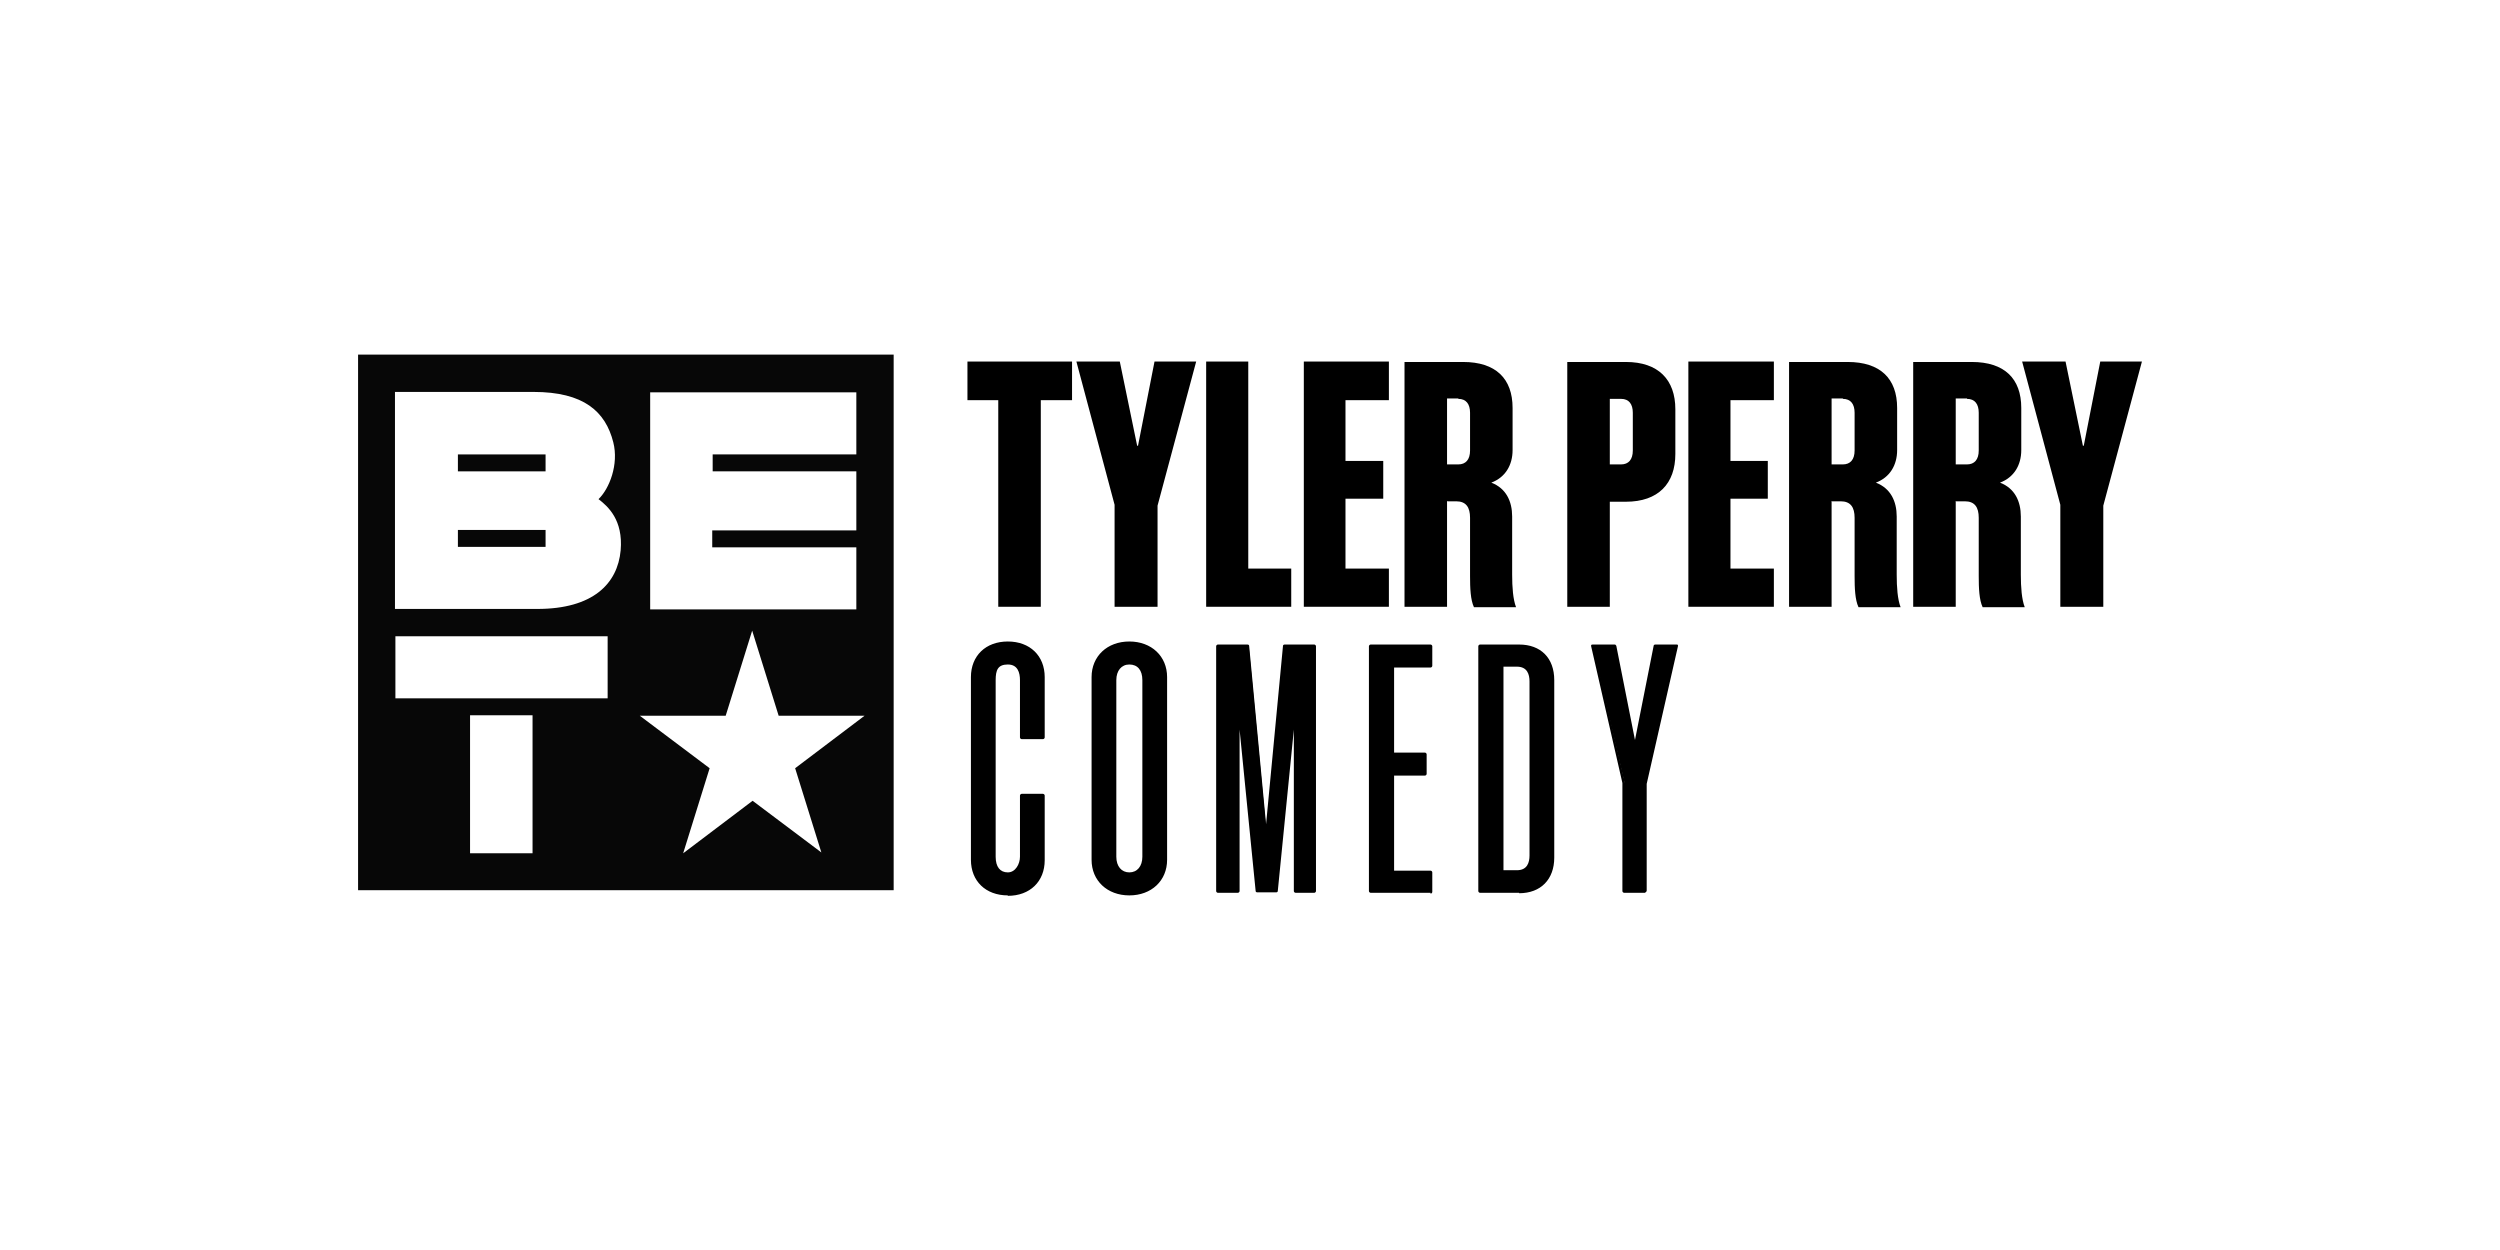 <?xml version="1.0" encoding="utf-8"?>
<svg xmlns="http://www.w3.org/2000/svg" xmlns:xlink="http://www.w3.org/1999/xlink" id="_007_-_White_-_Example_-_Delete_before_saving" data-name="007 - White - Example - Delete before saving" version="1.1" viewBox="0 0 576 288">
  <defs>
    <style>
      .cls-1 {
        clip-path: url(#clippath);
      }

      .cls-2 {
        fill: none;
      }

      .cls-2, .cls-3, .cls-4 {
        stroke-width: 0px;
      }

      .cls-3 {
        fill: #000;
      }

      .cls-4 {
        fill: #070707;
      }
    </style>
    <clipPath id="clippath">
      <rect class="cls-2" x="82.5" y="81.7" width="411" height="124.6"/>
    </clipPath>
  </defs>
  <rect class="cls-4" x="105.5" y="122.1" width="20.2" height="3.9"/>
  <rect class="cls-4" x="105.5" y="104.7" width="20.2" height="3.9"/>
  <g class="cls-1">
    <path class="cls-4" d="M82.5,205.1h123.4v-123.4h-123.4v123.4ZM149.8,90.4h47.5v14.3h-33.1v3.9h33.1v13.6h-33.2v3.9h33.2v14.3h-47.5v-50ZM122.7,196.6h-14.4v-31.8h14.4v31.8ZM140,160.9h-48.9v-14.3h48.9v14.3ZM143,126.8c-.7,7.7-6.4,13.5-19.2,13.5h-32.8v-50h31.9c11.6,0,16.6,4.5,18.4,11.6,1.3,5.1-.9,10.7-3.4,13.1,2.2,1.7,5.7,4.8,5.1,11.8M189.5,196.6l-16.1-12.1-16,12.1,6.1-19.6-16.1-12.1h19.8s6.1-19.6,6.1-19.6l6.1,19.6h19.8s-16,12.1-16,12.1l6.1,19.6Z"/>
    <polygon class="cls-3" points="239.8 92.2 239.8 139.8 230 139.8 230 92.2 222.9 92.2 222.9 83.3 247 83.3 247 92.2 239.8 92.2"/>
    <polygon class="cls-3" points="266.7 139.8 256.8 139.8 256.8 116.3 248 83.3 258 83.3 262 102.7 262.2 102.7 266 83.3 275.6 83.3 266.7 116.5 266.7 139.8"/>
    <polygon class="cls-3" points="287.6 83.3 287.6 131 297.5 131 297.5 139.8 277.9 139.8 277.9 83.3 287.6 83.3"/>
    <polygon class="cls-3" points="320 83.3 320 92.2 310 92.2 310 106.2 318.7 106.2 318.7 114.9 310 114.9 310 131 320 131 320 139.8 300.4 139.8 300.4 83.3 320 83.3"/>
    <path class="cls-3" d="M333.4,115.4v24.4h-9.8v-56.4h13.5c7.5,0,11.4,3.8,11.4,10.6v9.7c0,3.5-1.7,6.3-4.9,7.5,3.4,1.3,4.8,4.3,4.8,7.8v13.4c0,2.9.2,5.7.9,7.5h-9.7c-.8-1.7-.9-4.4-.9-7.2v-13.4c0-2.4-.9-3.8-3.2-3.8h-2ZM336,91.8h-2.6v15.2h2.6c1.7,0,2.7-1.1,2.7-3.2v-8.7c0-2-.9-3.2-2.7-3.2"/>
    <path class="cls-3" d="M386,94.3v10.3c0,6.8-3.9,11-11.4,11h-3.7v24.2h-9.8v-56.4h13.5c7.5,0,11.4,4.1,11.4,10.9M370.9,91.8v15.2h2.6c1.7,0,2.7-1.1,2.7-3.2v-8.7c0-2-.9-3.2-2.7-3.2h-2.6Z"/>
    <polygon class="cls-3" points="408.7 83.3 408.7 92.2 398.7 92.2 398.7 106.2 407.3 106.2 407.3 114.9 398.7 114.9 398.7 131 408.7 131 408.7 139.8 389 139.8 389 83.3 408.7 83.3"/>
    <path class="cls-3" d="M422,115.4v24.4h-9.8v-56.4h13.5c7.5,0,11.4,3.8,11.4,10.6v9.7c0,3.5-1.7,6.3-4.9,7.5,3.4,1.3,4.8,4.3,4.8,7.8v13.4c0,2.9.2,5.7.9,7.5h-9.7c-.8-1.7-.9-4.4-.9-7.2v-13.4c0-2.4-.9-3.8-3.2-3.8h-2ZM424.6,91.8h-2.6v15.2h2.6c1.7,0,2.7-1.1,2.7-3.2v-8.7c0-2-.9-3.2-2.7-3.2"/>
    <path class="cls-3" d="M450.6,115.4v24.4h-9.8v-56.4h13.5c7.5,0,11.4,3.8,11.4,10.6v9.7c0,3.5-1.7,6.3-4.9,7.5,3.4,1.3,4.8,4.3,4.8,7.8v13.4c0,2.9.2,5.7.9,7.5h-9.7c-.8-1.7-.9-4.4-.9-7.2v-13.4c0-2.4-.9-3.8-3.2-3.8h-2ZM453.2,91.8h-2.6v15.2h2.6c1.7,0,2.7-1.1,2.7-3.2v-8.7c0-2-.9-3.2-2.7-3.2"/>
    <polygon class="cls-3" points="484.6 139.8 474.7 139.8 474.7 116.3 465.9 83.3 475.9 83.3 479.9 102.7 480.1 102.7 483.9 83.3 493.5 83.3 484.6 116.5 484.6 139.8"/>
    <path class="cls-3" d="M235.4,169.9v-13.2c0-2.5-1.1-4-3.2-4s-3.2,1.5-3.2,4v40.7c0,2.5,1.2,4,3.2,4s3.2-1.5,3.2-4v-14.1h4.9v14.9c0,4.9-3.4,7.8-8.1,7.8s-8.2-2.9-8.2-7.8v-42.1c0-4.9,3.5-7.8,8.2-7.8s8.1,2.9,8.1,7.8v13.9h-4.9Z"/>
    <path class="cls-3" d="M232.2,206.3c-5.1,0-8.5-3.3-8.5-8.2v-42.1c0-4.9,3.4-8.2,8.5-8.2s8.5,3.3,8.5,8.2v13.9c0,.2-.2.4-.4.4h-4.9c-.2,0-.4-.2-.4-.4v-13.2c0-1.7-.5-3.6-2.8-3.6s-2.8,1.3-2.8,3.6v40.7c0,2.3,1,3.6,2.8,3.6s2.8-2,2.8-3.6v-14.1c0-.2.2-.4.4-.4h4.9c.2,0,.4.2.4.4v14.9c0,4.9-3.4,8.2-8.5,8.2M232.2,148.6c-4.7,0-7.8,3-7.8,7.4v42.1c0,4.4,3.1,7.4,7.8,7.4s7.7-2.9,7.7-7.4v-14.5h-4.1v13.8c0,2.8-1.3,4.4-3.6,4.4s-3.6-1.6-3.6-4.4v-40.7c0-2.7,1.3-4.4,3.6-4.4s3.6,1.6,3.6,4.4v12.8h4.1v-13.5c0-4.5-3-7.4-7.7-7.4"/>
    <path class="cls-3" d="M268.5,156v42.1c0,4.8-3.6,7.8-8.3,7.8s-8.3-3-8.3-7.8v-42.1c0-4.8,3.7-7.8,8.3-7.8s8.3,3,8.3,7.8M256.8,156.7v40.7c0,2.4,1.3,4,3.4,4s3.4-1.6,3.4-4v-40.7c0-2.4-1.3-4-3.4-4s-3.4,1.6-3.4,4"/>
    <path class="cls-3" d="M260.2,206.3c-5.1,0-8.7-3.4-8.7-8.2v-42.1c0-4.8,3.6-8.2,8.7-8.2s8.7,3.4,8.7,8.2v42.1c0,4.8-3.6,8.2-8.7,8.2M260.2,148.6c-4.7,0-8,3-8,7.4v42.1c0,4.4,3.3,7.4,8,7.4s8-3,8-7.4v-42.1c0-4.4-3.3-7.4-8-7.4M260.2,201.8c-2.2,0-3.8-1.8-3.8-4.4v-40.7c0-2.6,1.5-4.4,3.8-4.4s3.8,1.7,3.8,4.4v40.7c0,2.7-1.4,4.4-3.8,4.4M260.2,153.1c-1.8,0-3,1.4-3,3.6v40.7c0,2.2,1.2,3.6,3,3.6s3-1.4,3-3.6v-40.7c0-2.3-1.1-3.6-3-3.6"/>
    <polygon class="cls-3" points="289.8 205.3 285.5 161.7 285.4 161.7 285.4 173.5 285.4 205.3 280.9 205.3 280.9 148.9 287.7 148.9 291.9 193 292 193 296.2 148.9 303 148.9 303 205.3 298.6 205.3 298.6 173.5 298.6 161.7 298.5 161.7 294.2 205.3 289.8 205.3"/>
    <path class="cls-3" d="M303,205.7h-4.5c-.2,0-.4-.2-.4-.4v-37.2s-3.7,37.2-3.7,37.2c0,.2-.2.3-.4.3h-4.3c-.2,0-.4-.1-.4-.3l-3.7-37.2v5.4s0,31.8,0,31.8c0,.2-.2.4-.4.4h-4.6c-.2,0-.4-.2-.4-.4v-56.4c0-.2.2-.4.4-.4h6.8c.2,0,.4.1.4.3l3.9,41.1,3.9-41.1c0-.2.2-.3.4-.3h6.8c.2,0,.4.2.4.4v56.4c0,.2-.2.4-.4.4M298.9,204.9h3.7v-55.7h-6.1l-4.1,43.8c0,.2-.2.3-.4.3h-.2c-.2,0-.4-.1-.4-.3l-4.1-43.8h-6.1v55.7h3.8v-43.3c0-.1,0-.2,0-.3,0,0,.2-.1.3-.1h.2c.2,0,.4.1.4.3l4.3,43.3h3.6l4.3-43.3c0-.2.2-.3.4-.3h.2c.1,0,.2,0,.3.1,0,0,.1.2.1.3v11.9c0,0,0,31.4,0,31.4Z"/>
    <polygon class="cls-3" points="329.6 148.9 329.6 153.3 320.8 153.3 320.8 173.7 328.3 173.7 328.3 178.2 320.8 178.2 320.8 200.8 329.6 200.8 329.6 205.3 315.9 205.3 315.9 148.9 329.6 148.9"/>
    <path class="cls-3" d="M329.6,205.7h-13.8c-.2,0-.4-.2-.4-.4v-56.4c0-.2.2-.4.4-.4h13.8c.2,0,.4.2.4.4v4.5c0,.2-.2.4-.4.4h-8.4v19.6h7.1c.2,0,.4.2.4.4v4.5c0,.2-.2.4-.4.4h-7.1v21.9h8.4c.2,0,.4.2.4.4v4.5c0,.2-.2.4-.4.4M316.2,204.9h13v-3.7h-8.4c-.2,0-.4-.2-.4-.4v-22.6c0-.2.2-.4.4-.4h7.1v-3.7h-7.1c-.2,0-.4-.2-.4-.4v-20.4c0-.2.2-.4.4-.4h8.4v-3.7h-13v55.7Z"/>
    <path class="cls-3" d="M357.7,156.6v40.9c0,4.8-2.9,7.8-7.7,7.8h-9v-56.4h9c4.8,0,7.7,3,7.7,7.8M346,153.3v47.6h3.5c2.1,0,3.3-1.3,3.3-3.8v-40.1c0-2.4-1.2-3.8-3.3-3.8h-3.5Z"/>
    <path class="cls-3" d="M350,205.7h-9c-.2,0-.4-.2-.4-.4v-56.4c0-.2.2-.4.4-.4h9c5,0,8.1,3.1,8.1,8.2v40.9c0,5-3.1,8.2-8.1,8.2M341.5,204.9h8.6c4.6,0,7.3-2.8,7.3-7.4v-40.9c0-4.6-2.7-7.4-7.3-7.4h-8.6v55.7ZM349.5,201.3h-3.5c-.2,0-.4-.2-.4-.4v-47.6c0-.2.2-.4.4-.4h3.5c2.3,0,3.7,1.5,3.7,4.1v40.1c0,2.6-1.3,4.1-3.7,4.1M346.4,200.5h3.1c2.4,0,2.9-1.8,2.9-3.4v-40.1c0-1.6-.5-3.4-2.9-3.4h-3.1v46.9Z"/>
    <polygon class="cls-3" points="379.2 205.3 374.3 205.3 374.3 180.4 367 148.9 372.1 148.9 376.8 172 376.9 172 381.6 148.9 386.4 148.9 379.2 180.6 379.2 205.3"/>
    <path class="cls-3" d="M379.2,205.7h-5c-.2,0-.4-.2-.4-.4v-24.9l-7.2-31.5c0-.1,0-.2,0-.3,0,0,.2-.1.3-.1h5.1c.2,0,.3.1.4.3l4.3,21.7,4.3-21.7c0-.2.2-.3.4-.3h4.9c.1,0,.2,0,.3.1,0,0,0,.2,0,.3l-7.2,31.7v24.6c0,.2-.2.4-.4.4M374.6,204.9h4.2v-24.3s0,0,0,0l7.1-31.3h-4.1l-4.6,22.8c0,.2-.2.3-.4.3h-.2c-.2,0-.3-.1-.4-.3l-4.6-22.8h-4.3l7.1,31.1s0,0,0,0v24.5Z"/>
  </g>
</svg>